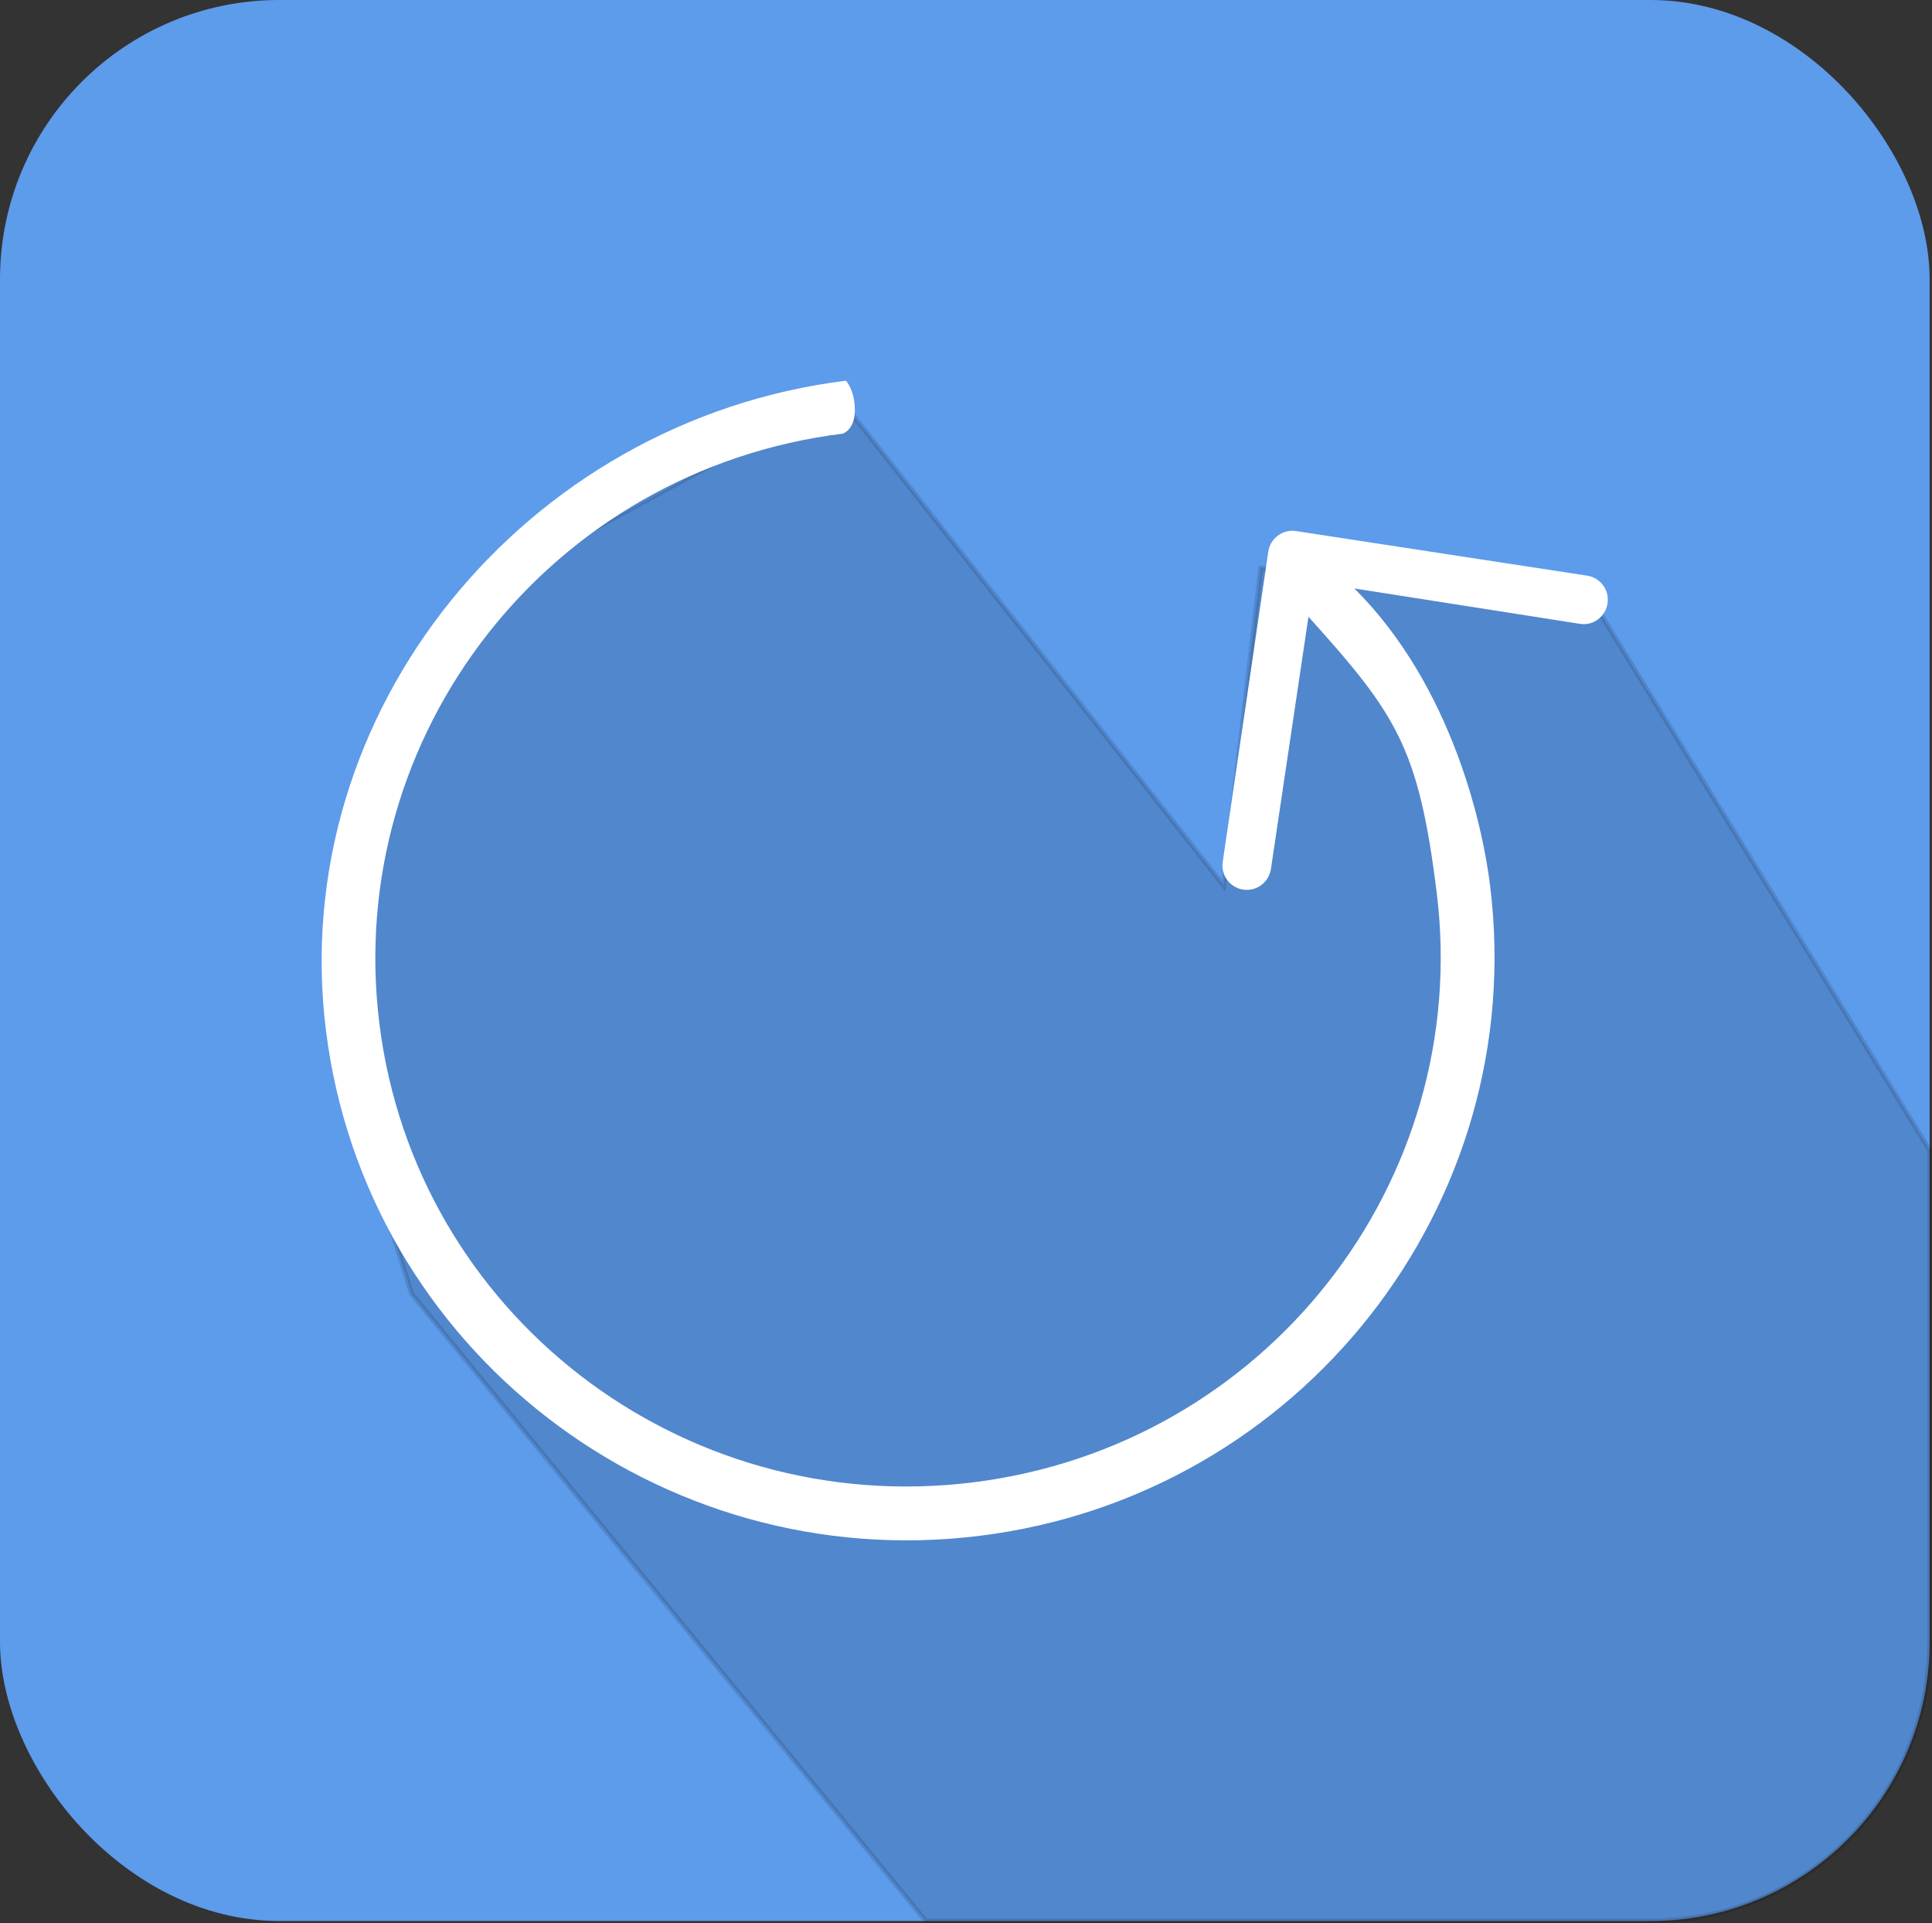 <?xml version="1.0" encoding="UTF-8"?>
<svg width="106.2mm" height="105.71mm" version="1.1" viewBox="0 0 106.2 105.71" xmlns="http://www.w3.org/2000/svg">
<rect x="0" y="0" width="106.2" height="105.71" fill="#333333" stroke="none"/>
<g transform="translate(-119.83 -173.02)">
<rect x="119.83" y="173.02" width="106.07" height="105.58" ry="15.346" fill="#5d9beb"/>
<path d="m165.92 194.84-5.018 2.661-13.23 7.216-6.682 10.29-3.074 14.7 4.544 14.433 28.258 34.462h39.838c8.502 0 15.345-6.844 15.345-15.345v-27.024l-18.59-30.29-18.178-1.7-2.04 17.446z" opacity=".13" stroke="#000" stroke-width=".265px"/>
<g transform="rotate(-7.094 519.74 -671.85)" fill="#fff">
<path d="m62.112 143.67c-17.783 0-32.774 14.245-32.774 31.907 3e-6 17.662 14.459 32.002 32.242 32.002 17.783 0 32.242-14.34 32.242-32.002 0-4.416-1.168-12.538-6.284-18.192-1.962-2.168-1.56 0.336-1.8 2.298 4.137 5.924 5.125 7.869 5.125 15.894-2e-6 16.05-13.087 29.041-29.283 29.041-16.196 0-29.281-12.991-29.281-29.041-2e-6 -16.05 13.085-29.041 29.281-29.041 0 0 0.686-0.115 0.819-1.208s-0.287-1.659-0.287-1.659zm2.25 0.565c1.662 1.433 0 0 0 0z" color="#000000" color-rendering="auto" dominant-baseline="auto" image-rendering="auto" shape-rendering="auto" solid-color="#000000" style="font-feature-settings:normal;font-variant-alternates:normal;font-variant-caps:normal;font-variant-ligatures:normal;font-variant-numeric:normal;font-variant-position:normal;isolation:auto;mix-blend-mode:normal;shape-padding:0;text-decoration-color:#000000;text-decoration-line:none;text-decoration-style:solid;text-indent:0;text-orientation:mixed;text-transform:none;white-space:normal"/>
<path d="m83.988 155.87-4.593 16.618c-0.191 0.715 0.233 1.448 0.947 1.64 0.715 0.191 1.441-0.234 1.64-0.947l3.757-13.495 2.319-1.34 12.452 3.571c0.711 0.204 1.448-0.233 1.64-0.947 0.096-0.357 0.037-0.719-0.134-1.016s-0.456-0.528-0.813-0.624l-15.576-4.407c-0.714-0.192-1.448 0.232-1.639 0.947z" stroke-width=".189"/>
</g>
</g>
</svg>
